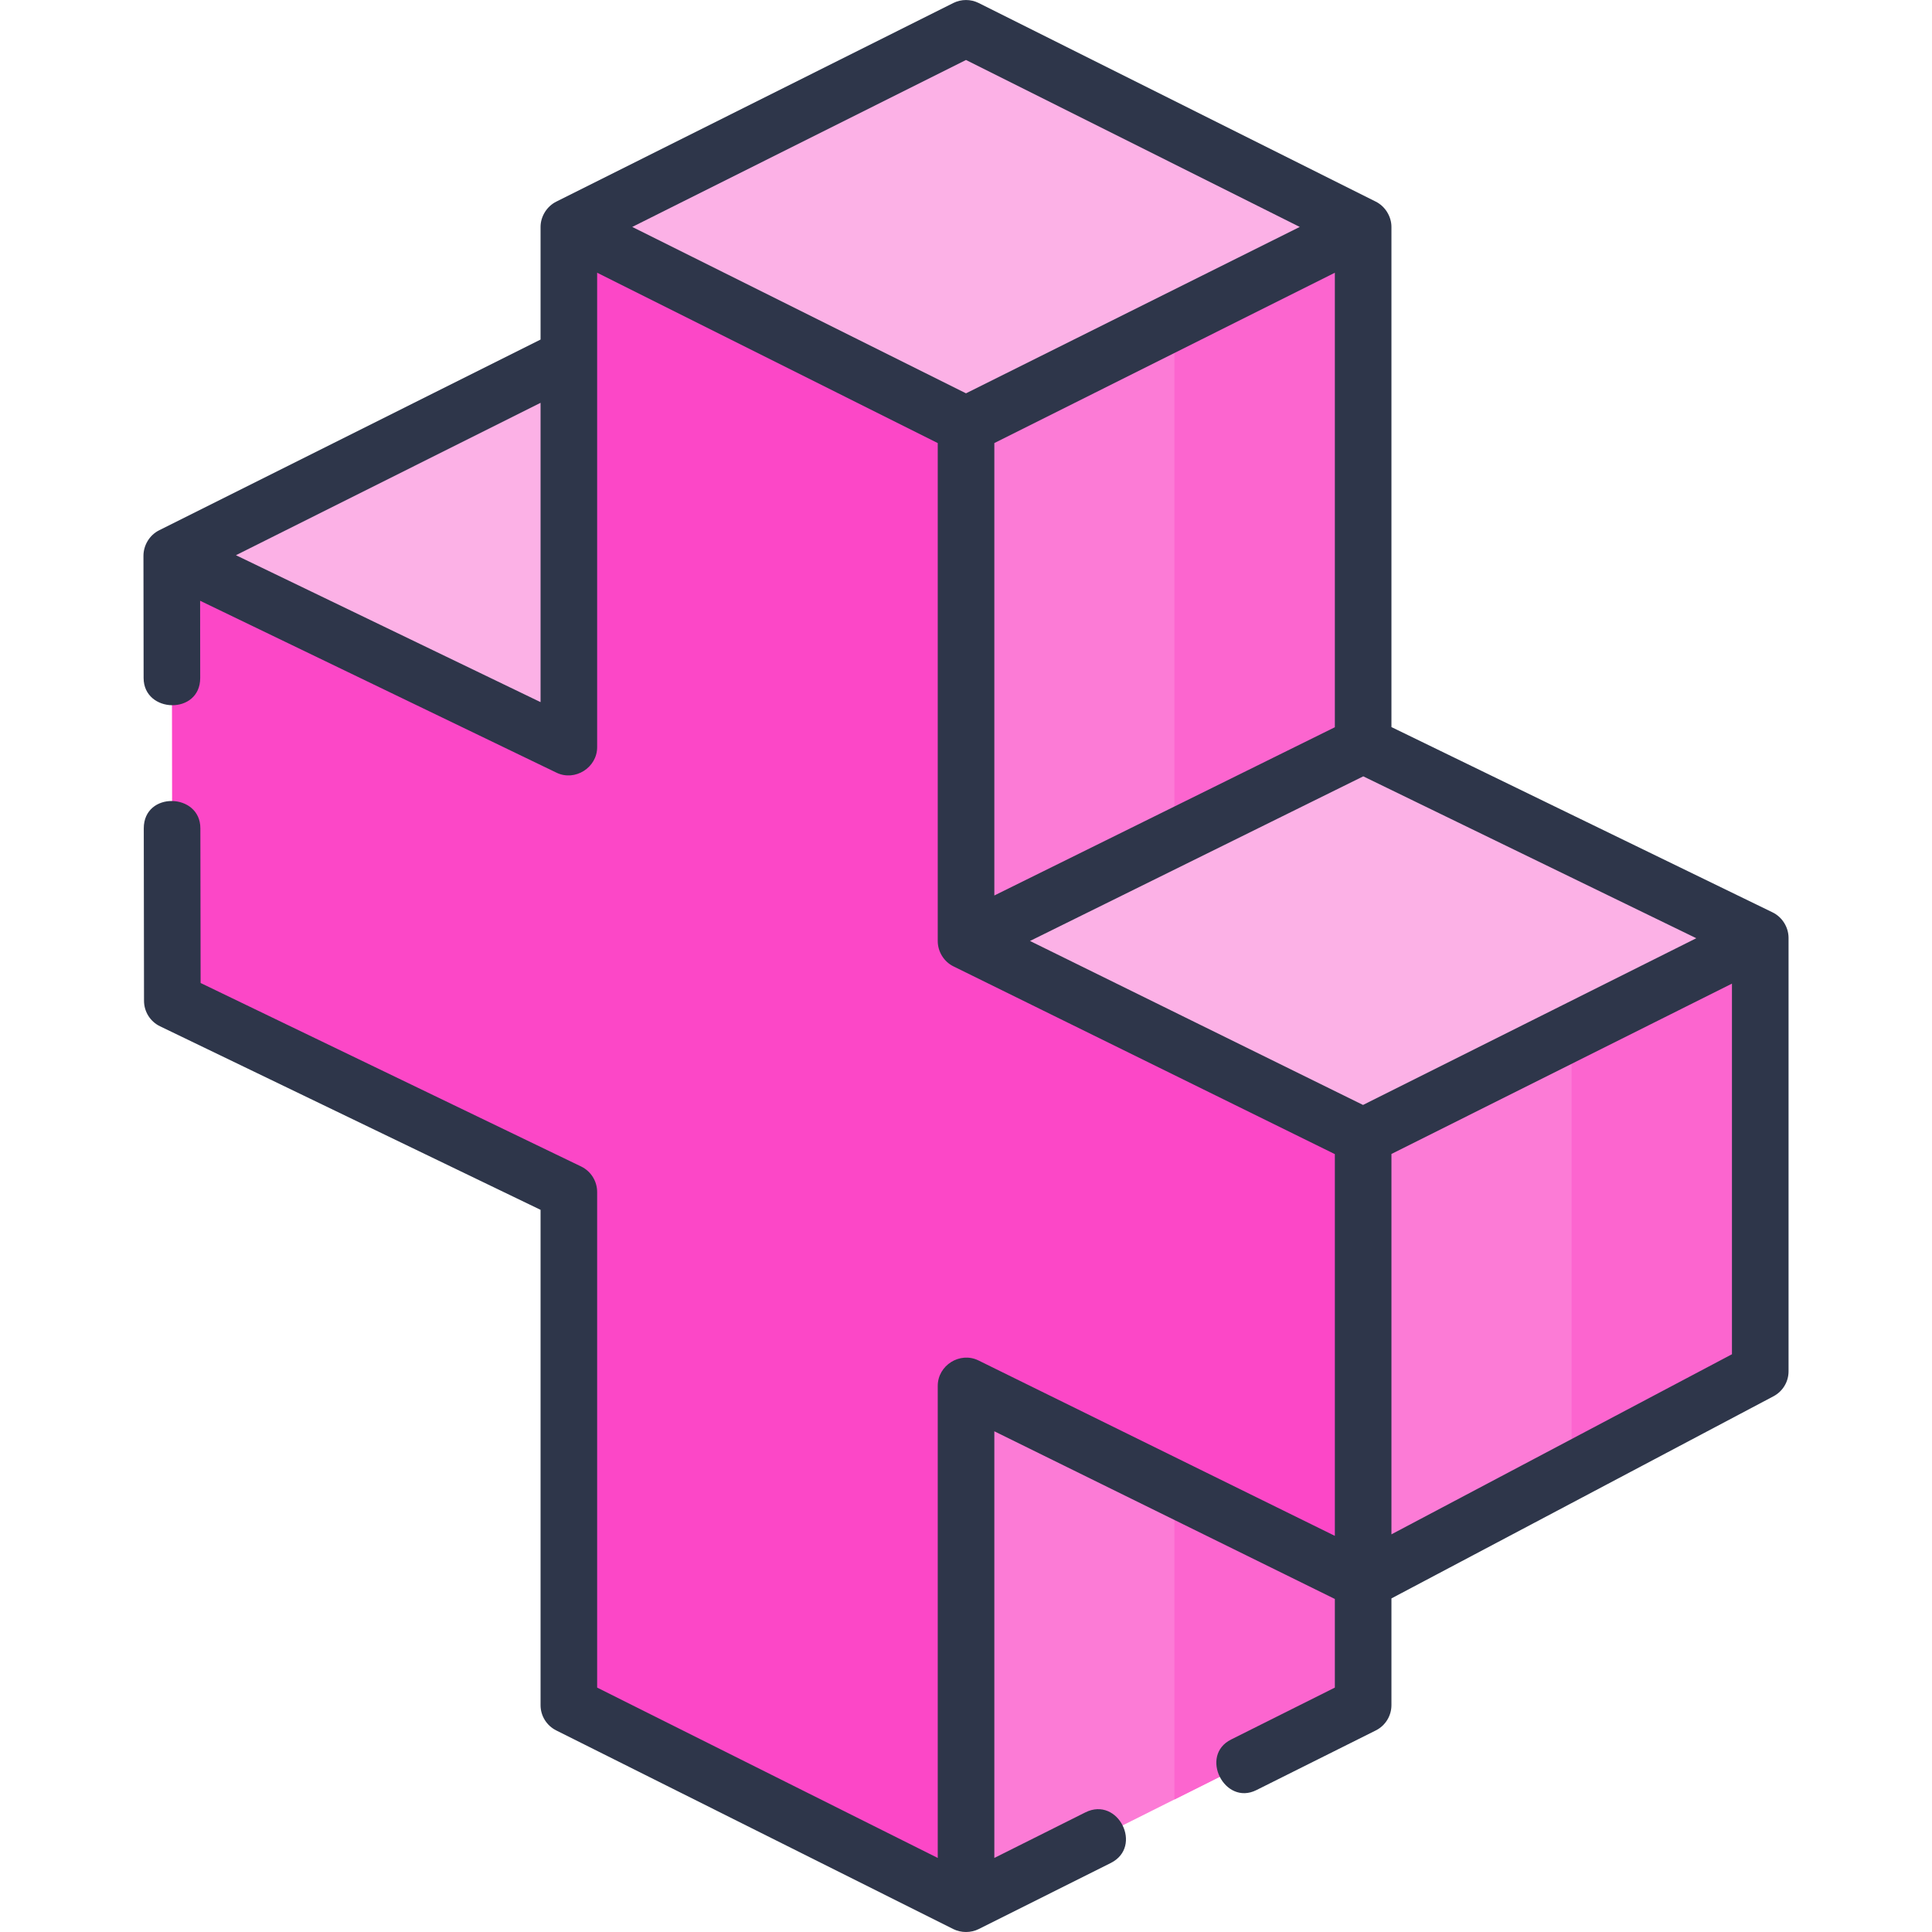 <svg width="24" height="24" viewBox="0 0 24 24" fill="none" xmlns="http://www.w3.org/2000/svg">
<g clip-path="url(#clip0_47_445)">
<path d="M12 0.352L7.067 2.819L12 5.287L16.933 2.819L12 0.352Z" fill="#FCB1E6"/>
<path d="M7.067 4.435L2.134 6.903L16.933 14.118L21.866 11.65L7.067 4.435Z" fill="#FCB1E6"/>
<path d="M12 5.279V23.649L16.933 21.181V2.819L12 5.279Z" fill="#FC7BD6"/>
<path d="M14.589 3.988V22.354L16.933 21.181V2.819L14.589 3.988Z" fill="#FC65CF"/>
<path d="M16.933 14.118L12 11.69V5.279L7.067 2.819V9.282L2.134 6.903L2.141 12.432L7.067 14.808V21.181L12 23.649V17.215L16.933 19.644V14.118Z" fill="#FC47C7"/>
<path d="M21.866 11.65L16.933 14.118L12 11.69L16.933 9.252L21.866 11.65Z" fill="#FCB1E6"/>
<path d="M16.933 19.644V14.118L21.867 11.65V17.035L16.933 19.644Z" fill="#FC7BD6"/>
<path d="M19.523 12.823V18.274L21.866 17.035V11.65L19.523 12.823Z" fill="#FC65CF"/>
<path d="M22.218 11.648C22.217 11.517 22.139 11.392 22.02 11.334L17.285 9.032V2.819C17.285 2.689 17.207 2.563 17.091 2.505L12.157 0.037C12.058 -0.012 11.942 -0.012 11.843 0.037L6.91 2.505C6.793 2.563 6.715 2.689 6.715 2.819V4.218L1.976 6.588C1.858 6.647 1.782 6.773 1.782 6.905L1.784 8.422C1.784 8.863 2.488 8.884 2.487 8.421L2.486 7.463L6.914 9.599C7.142 9.709 7.418 9.536 7.418 9.282V3.388L11.649 5.504V11.69C11.649 11.822 11.726 11.947 11.845 12.005L16.582 14.337V19.079L12.155 16.9C11.925 16.787 11.649 16.96 11.649 17.216V23.08L7.418 20.964V14.808C7.418 14.673 7.341 14.55 7.22 14.491L2.492 12.211L2.489 10.289C2.489 9.848 1.786 9.827 1.786 10.29L1.789 12.432C1.789 12.567 1.866 12.69 1.988 12.749L6.715 15.029V21.182C6.715 21.315 6.79 21.436 6.91 21.496L11.843 23.964C11.94 24.012 12.06 24.012 12.157 23.964L13.798 23.143C14.204 22.94 13.89 22.311 13.483 22.514L12.352 23.08V17.78L16.582 19.863V20.964L15.293 21.609C14.895 21.808 15.212 22.436 15.608 22.237L17.091 21.496C17.21 21.436 17.285 21.315 17.285 21.181V19.856L22.031 17.345C22.146 17.284 22.218 17.165 22.218 17.035V11.65C22.218 11.65 22.218 11.649 22.218 11.648ZM16.582 9.034L12.352 11.124V5.504L16.582 3.388V9.034ZM16.935 9.644L21.072 11.655L16.932 13.726L12.795 11.689L16.935 9.644ZM12 0.745L16.146 2.819L12 4.886L7.854 2.819L12 0.745ZM6.715 8.722L2.931 6.897L6.715 5.004V8.722ZM17.285 19.06V14.335L21.515 12.219V16.823L17.285 19.06Z" fill="#2E364A"/>
</g>
<defs>
<clipPath id="clip0_47_445">
<rect width="24" height="24" fill="white"/>
</clipPath>
</defs>
</svg>
